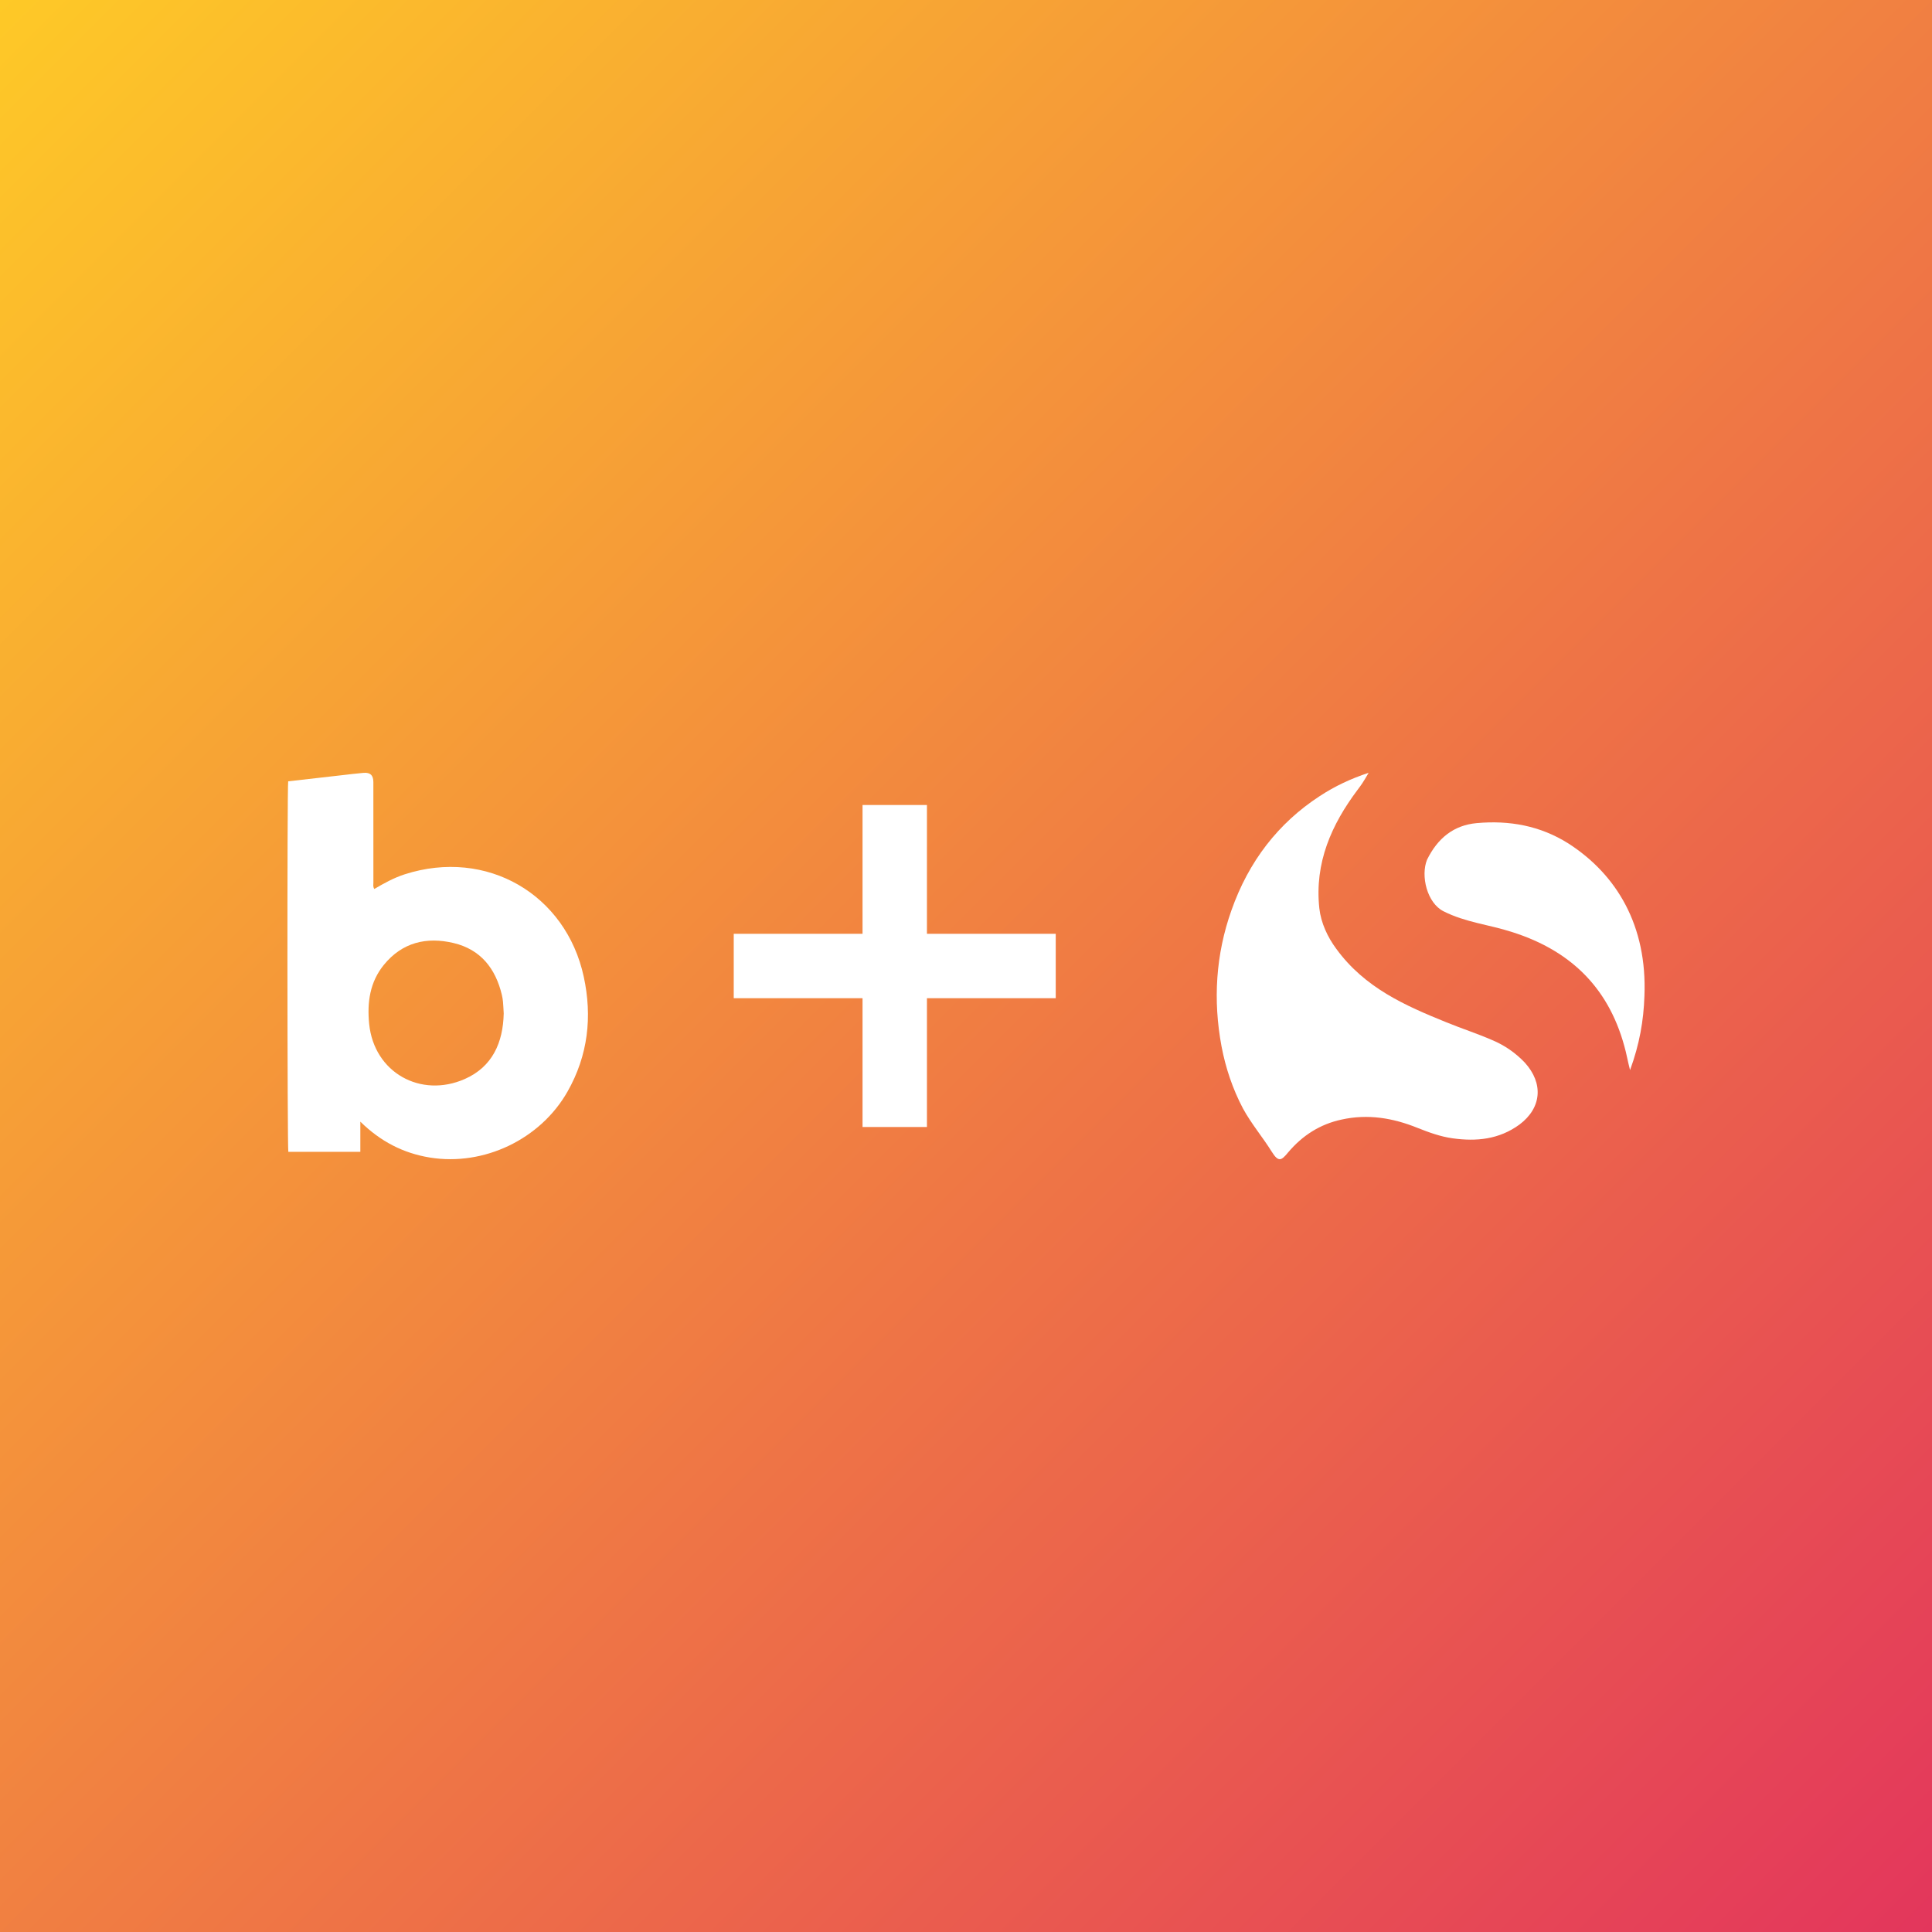 <svg width="580" height="580" viewBox="0 0 580 580" fill="none" xmlns="http://www.w3.org/2000/svg">
<rect x="0" y="0" width="580" height="580" fill="#333333" stroke="none"/>
<path d="M0 0H580V580H0V0Z" fill="url(#paint0_linear_8552_76)"/>
<path d="M410.878 232C409.083 235.088 408.735 235.535 407.548 237.118C399.775 247.478 394.594 258.962 396.074 272.693C396.568 277.062 398.542 281.306 401.132 284.802C409.645 296.535 421.858 301.903 434.195 306.896C438.76 308.769 443.448 310.266 448.012 312.264C451.59 313.762 454.921 316.009 457.758 319.004C463.433 325.246 462.816 332.611 456.154 337.604C449.986 342.097 443.201 342.722 436.046 341.723C432.468 341.224 429.014 339.975 425.559 338.602C418.157 335.606 410.632 334.358 402.736 336.106C396.321 337.479 391.016 340.849 386.698 345.967C384.725 348.339 383.861 349.088 381.764 345.717C379.05 341.348 375.719 337.479 373.128 332.735C370.044 326.868 367.946 320.627 366.713 314.136C364.122 300.28 364.986 286.549 369.674 273.318C374.855 258.588 383.738 247.104 396.198 238.99C400.762 235.994 405.574 233.747 410.878 232Z" fill="white"/>
<path d="M489.351 321.25C488.611 318.379 488.241 316.132 487.624 314.01C482.566 295.536 470.476 285.05 453.945 279.808C447.036 277.561 440.004 276.937 433.342 273.566C428.408 271.07 426.446 262.949 428.408 258.088C431.615 251.597 436.427 247.727 443.335 247.103C453.081 246.229 462.334 247.852 470.846 253.219C485.404 262.581 494.533 277.935 493.669 299.031C493.423 306.396 492.189 313.511 489.351 321.25Z" fill="white"/>
<path d="M278.275 241.666V338.333H258.941V241.666H278.275Z" fill="white"/>
<path d="M316.94 299.666H220.273V280.333H316.94V299.666Z" fill="white"/>
<path d="M86.519 234.558C91.858 233.952 97.232 233.336 102.608 232.726C104.788 232.479 106.963 232.197 109.146 232.016C111.173 231.849 112.087 232.765 112.087 234.802C112.087 244.841 112.084 254.88 112.094 264.919C112.094 265.528 111.918 266.176 112.368 266.882C115.295 265.152 118.265 263.515 121.5 262.474C146.129 254.57 169.903 268.495 175.248 293.228C177.843 305.235 176.541 316.837 170.374 327.701C162.236 342.034 145.256 350.14 129.043 347.501C121.015 346.191 114.204 342.65 108.176 336.727C108.176 339.91 108.176 342.803 108.176 345.791C100.831 345.791 93.694 345.791 86.558 345.791C86.242 344.513 86.176 236.564 86.519 234.558ZM151.219 304.242C151.142 302.954 151.104 301.853 151.004 300.757C150.942 300.067 150.827 299.374 150.668 298.699C148.78 290.735 144.283 285.028 136.162 283.102C128.052 281.177 120.745 282.9 115.25 289.642C111.045 294.799 110.178 300.917 110.823 307.362C112.295 322.029 126.306 329.742 139.505 323.937C147.893 320.25 151.028 312.902 151.219 304.242Z" fill="white"/>
<defs>
<linearGradient id="paint0_linear_8552_76" x1="0" y1="0" x2="580" y2="580" gradientUnits="userSpaceOnUse">
<stop stop-color="#FEC927"/>
<stop offset="1" stop-color="#E3365C"/>
</linearGradient>
</defs>
</svg>

